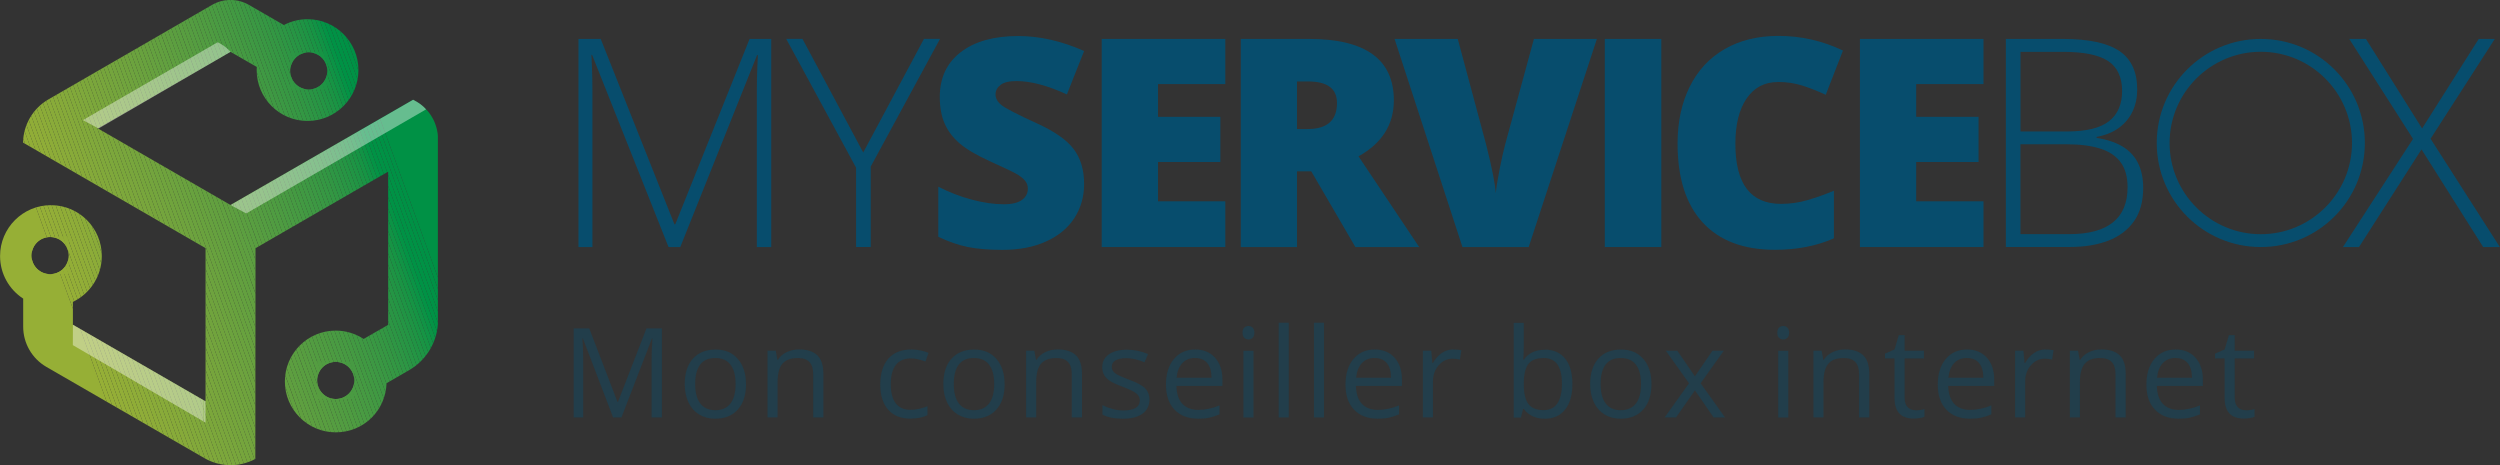 <?xml version="1.0" encoding="UTF-8"?><svg xmlns="http://www.w3.org/2000/svg" xmlns:xlink="http://www.w3.org/1999/xlink" viewBox="0 0 389.21 72.41"><rect x="0" y="0" width="389.21" height="72.41" fill="#333333" stroke="none"/><defs><style>.cls-1{fill:none;}.cls-2{clip-path:url(#clippath);}.cls-3{fill:#049345;}.cls-4{fill:#009245;}.cls-5{fill:#009145;}.cls-6{fill:#68a23e;}.cls-7{fill:#67a13e;}.cls-8{fill:#66a13f;}.cls-9{fill:#fff;}.cls-10{fill:#91ad37;}.cls-11{fill:#6aa23e;}.cls-12{fill:#73a43d;}.cls-13{fill:#80a83b;}.cls-14{fill:#64a13f;}.cls-15{fill:#7da83b;}.cls-16{fill:#6ba23e;}.cls-17{fill:#7fa83b;}.cls-18{fill:#7ca73b;}.cls-19{fill:#8aab39;}.cls-20{fill:#92ae37;}.cls-21{fill:#93ae37;}.cls-22{fill:#85aa3a;}.cls-23{fill:#8bac38;}.cls-24{fill:#8fad38;}.cls-25{fill:#90ad37;}.cls-26{fill:#8dac38;}.cls-27{fill:#319643;}.cls-28{fill:#8eac38;}.cls-29{fill:#119345;}.cls-30{fill:#1e9444;}.cls-31{fill:#0b9345;}.cls-32{fill:#219444;}.cls-33{fill:#409942;}.cls-34{fill:#429942;}.cls-35{fill:#074d6d;}.cls-36{fill:#1a9444;}.cls-37{fill:#3f9943;}.cls-38{fill:#359743;}.cls-39{fill:#169444;}.cls-40{fill:#3d9843;}.cls-41{fill:#94ae37;}.cls-42{fill:#81a93a;}.cls-43{fill:#6ea33e;}.cls-44{fill:#95af36;}.cls-45{fill:#71a43d;}.cls-46{fill:#96af36;}.cls-47{fill:#449a42;}.cls-48{fill:#529c41;}.cls-49{fill:#87aa39;}.cls-50{fill:#6ca33e;}.cls-51{fill:#89ab39;}.cls-52{fill:#88ab39;}.cls-53{fill:#86aa39;}.cls-54{fill:#6fa33d;}.cls-55{fill:#549d41;}.cls-56{fill:#63a03f;}.cls-57{fill:#62a03f;}.cls-58{fill:#5b9e40;}.cls-59{fill:#589e40;}.cls-60{fill:#299544;}.cls-61{fill:#559d41;}.cls-62{fill:#499b42;}.cls-63{fill:#279544;}.cls-64{fill:#479a42;}.cls-65{fill:#339743;}.cls-66{fill:#3b9843;}.cls-67{fill:#379743;}.cls-68{fill:#399843;}.cls-69{fill:#599e40;}.cls-70{fill:#2c9644;}.cls-71{fill:#579d40;}.cls-72{fill:#2e9644;}.cls-73{fill:#83a93a;}.cls-74{fill:#4a9b42;}.cls-75{fill:#5f9f3f;}.cls-76{fill:#5e9f40;}.cls-77{fill:#74a53d;}.cls-78{fill:#75a53c;}.cls-79{fill:#76a53c;}.cls-80{fill:#60a03f;}.cls-81{fill:#5c9f40;}.cls-82{fill:#78a63c;}.cls-83{fill:#79a63c;}.cls-84{fill:#70a43d;}.cls-85{fill:#519c41;}.cls-86{fill:#469a42;}.cls-87{fill:#4f9c41;}.cls-88{fill:#4e9c41;}.cls-89{fill:#82a93a;}.cls-90{fill:#4c9b41;}.cls-91{fill:#7ba73b;}.cls-92{fill:#249544;}.cls-93{fill:#7aa63c;}.cls-94{clip-path:url(#clippath-1);}.cls-95{clip-path:url(#clippath-3);}.cls-96{clip-path:url(#clippath-2);}.cls-97{mix-blend-mode:overlay;}.cls-98{opacity:.4;}.cls-99{isolation:isolate;}</style><clipPath id="clippath"><path class="cls-1" d="M64.79,15.8l-.48-.28-28.43,16.39L15.23,19.99l20.65-11.92,4.1,2.36c0,.16-.02,.32-.02,.48,0,4.38,3.55,7.92,7.92,7.92s7.92-3.55,7.92-7.92-3.55-7.92-7.92-7.92c-1.33,0-2.59,.33-3.69,.91l-5.44-3.14c-1.77-1.02-3.96-1.02-5.73,0L7.53,15.48c-2.4,1.39-3.9,3.95-3.94,6.72l28.41,16.43v23.85l-20.65-11.92v-3.56c2.66-1.28,4.5-3.99,4.5-7.14,0-4.38-3.55-7.92-7.92-7.92s-7.92,3.55-7.92,7.92c0,2.78,1.43,5.22,3.6,6.63v4.38c0,2.57,1.38,4.96,3.61,6.25l24.61,14.21c2.44,1.41,5.45,1.45,7.92,.12l.03-32.81,20.65-11.92v23.85l-3.82,2.2c-1.25-.82-2.74-1.3-4.34-1.3-4.38,0-7.92,3.55-7.92,7.92s3.55,7.92,7.92,7.92,7.77-3.4,7.91-7.65l3.53-2.04c2.76-1.6,4.48-4.57,4.48-7.76V21.65c0-2.4-1.29-4.64-3.38-5.85Zm-16.72-7.65c1.6,0,2.89,1.29,2.89,2.89s-1.29,2.89-2.89,2.89-2.89-1.29-2.89-2.89,1.29-2.89,2.89-2.89ZM7.8,42.68c-1.6,0-2.89-1.29-2.89-2.89s1.29-2.89,2.89-2.89,2.89,1.29,2.89,2.89-1.29,2.89-2.89,2.89Zm44.47,19.44c-1.6,0-2.89-1.29-2.89-2.89s1.29-2.89,2.89-2.89,2.89,1.29,2.89,2.89-1.29,2.89-2.89,2.89Z"/></clipPath><clipPath id="clippath-1"><path class="cls-1" d="M64.32,15.53l-28.43,16.39,2.44,1.31,28-16.2c-.78-.93-2-1.49-2-1.49Z"/></clipPath><clipPath id="clippath-2"><path class="cls-1" d="M33.88,6.58L12.91,18.7l2.44,1.31,20.54-11.94c-.78-.93-2-1.49-2-1.49Z"/></clipPath><clipPath id="clippath-3"><polygon class="cls-1" points="11.35 50.55 32 62.48 32 65.8 11.34 53.73 11.35 50.55"/></clipPath></defs><g class="cls-99"><g id="Calque_2"><g id="Calque_1-2"><g class="cls-98"><path class="cls-35" d="M95.45,64.99l-4.7-12.29h-.08c.09,.97,.13,2.13,.13,3.47v8.82h-1.49v-13.86h2.43l4.39,11.43h.08l4.43-11.43h2.41v13.86h-1.61v-8.93c0-1.02,.04-2.14,.13-3.34h-.08l-4.74,12.27h-1.3Z"/><path class="cls-35" d="M116.15,59.79c0,1.69-.43,3.02-1.28,3.97-.85,.95-2.03,1.43-3.54,1.43-.93,0-1.75-.22-2.47-.65-.72-.44-1.28-1.06-1.67-1.88-.39-.81-.59-1.77-.59-2.86,0-1.69,.42-3.01,1.27-3.96,.85-.95,2.02-1.42,3.53-1.42s2.61,.48,3.46,1.45,1.28,2.28,1.28,3.92Zm-7.92,0c0,1.33,.27,2.34,.8,3.03s1.31,1.04,2.34,1.04,1.81-.35,2.35-1.04c.53-.69,.8-1.71,.8-3.04s-.27-2.32-.8-3.01c-.53-.69-1.32-1.03-2.37-1.03s-1.81,.34-2.33,1.01c-.52,.68-.79,1.68-.79,3.02Z"/><path class="cls-35" d="M126.6,64.99v-6.72c0-.85-.19-1.48-.58-1.9-.39-.42-.99-.63-1.81-.63-1.09,0-1.88,.29-2.39,.88-.51,.59-.76,1.56-.76,2.91v5.45h-1.57v-10.39h1.28l.26,1.42h.08c.32-.51,.77-.91,1.36-1.19s1.23-.42,1.94-.42c1.25,0,2.19,.3,2.83,.91,.63,.6,.95,1.57,.95,2.9v6.78h-1.57Z"/><path class="cls-35" d="M141.77,65.18c-1.5,0-2.67-.46-3.49-1.39-.82-.93-1.24-2.24-1.24-3.93s.42-3.08,1.26-4.03c.84-.95,2.03-1.42,3.58-1.42,.5,0,1,.05,1.5,.16,.5,.11,.89,.23,1.18,.38l-.48,1.34c-.35-.14-.73-.25-1.14-.35-.41-.09-.77-.14-1.09-.14-2.11,0-3.17,1.35-3.17,4.04,0,1.28,.26,2.26,.77,2.94s1.28,1.02,2.29,1.02c.87,0,1.75-.19,2.66-.56v1.39c-.7,.36-1.57,.54-2.63,.54Z"/><path class="cls-35" d="M156.41,59.79c0,1.69-.43,3.02-1.28,3.97-.85,.95-2.03,1.43-3.54,1.43-.93,0-1.75-.22-2.47-.65-.72-.44-1.28-1.06-1.67-1.88-.39-.81-.59-1.77-.59-2.86,0-1.69,.42-3.01,1.27-3.96,.85-.95,2.02-1.42,3.53-1.42s2.61,.48,3.46,1.45,1.28,2.28,1.28,3.92Zm-7.92,0c0,1.33,.27,2.34,.8,3.03s1.31,1.04,2.34,1.04,1.81-.35,2.35-1.04c.53-.69,.8-1.71,.8-3.04s-.27-2.32-.8-3.01c-.53-.69-1.32-1.03-2.37-1.03s-1.81,.34-2.33,1.01c-.52,.68-.79,1.68-.79,3.02Z"/><path class="cls-35" d="M166.86,64.99v-6.72c0-.85-.19-1.48-.58-1.9-.39-.42-.99-.63-1.81-.63-1.09,0-1.88,.29-2.39,.88-.51,.59-.76,1.56-.76,2.91v5.45h-1.57v-10.39h1.28l.26,1.42h.08c.32-.51,.77-.91,1.36-1.19s1.23-.42,1.94-.42c1.25,0,2.19,.3,2.83,.91,.63,.6,.95,1.57,.95,2.9v6.78h-1.57Z"/><path class="cls-35" d="M178.96,62.16c0,.97-.36,1.71-1.08,2.24-.72,.52-1.73,.79-3.03,.79-1.38,0-2.45-.22-3.22-.65v-1.46c.5,.25,1.04,.45,1.61,.6s1.12,.22,1.65,.22c.82,0,1.45-.13,1.9-.39,.44-.26,.66-.66,.66-1.2,0-.4-.18-.75-.53-1.04-.35-.29-1.04-.63-2.05-1.02-.97-.36-1.65-.67-2.06-.94-.41-.27-.71-.57-.91-.92-.2-.34-.3-.75-.3-1.22,0-.85,.34-1.51,1.03-2s1.63-.73,2.83-.73c1.12,0,2.21,.23,3.28,.68l-.56,1.28c-1.04-.43-1.99-.64-2.83-.64-.75,0-1.31,.12-1.69,.35-.38,.23-.57,.56-.57,.97,0,.28,.07,.52,.21,.71,.14,.2,.37,.38,.69,.56s.92,.43,1.82,.77c1.23,.45,2.06,.9,2.5,1.36,.43,.46,.65,1.03,.65,1.72Z"/><path class="cls-35" d="M186.49,65.18c-1.54,0-2.75-.47-3.64-1.4-.89-.94-1.33-2.23-1.33-3.9s.41-3,1.24-3.99c.83-.99,1.93-1.48,3.32-1.48,1.3,0,2.33,.43,3.09,1.28s1.14,1.99,1.14,3.39v1h-7.16c.03,1.22,.34,2.15,.92,2.78s1.41,.95,2.47,.95c1.12,0,2.22-.23,3.32-.7v1.4c-.56,.24-1.08,.41-1.58,.52s-1.09,.16-1.8,.16Zm-.43-9.45c-.83,0-1.5,.27-2,.82-.5,.54-.79,1.3-.88,2.26h5.43c0-.99-.22-1.75-.66-2.28-.44-.53-1.07-.79-1.9-.79Z"/><path class="cls-35" d="M193.44,51.79c0-.36,.09-.62,.27-.79,.18-.17,.4-.25,.66-.25s.47,.08,.65,.26c.18,.17,.27,.43,.27,.79s-.09,.62-.27,.79c-.18,.17-.4,.26-.65,.26-.27,0-.49-.09-.66-.26-.18-.17-.27-.44-.27-.79Zm1.71,13.21h-1.57v-10.39h1.57v10.39Z"/><path class="cls-35" d="M200.64,64.99h-1.57v-14.75h1.57v14.75Z"/><path class="cls-35" d="M206.13,64.99h-1.57v-14.75h1.57v14.75Z"/><path class="cls-35" d="M214.44,65.18c-1.54,0-2.75-.47-3.64-1.4s-1.33-2.23-1.33-3.9,.41-3,1.24-3.99c.83-.99,1.93-1.48,3.32-1.48,1.3,0,2.33,.43,3.09,1.28,.76,.86,1.14,1.99,1.14,3.39v1h-7.16c.03,1.22,.34,2.15,.92,2.78,.58,.63,1.41,.95,2.47,.95,1.12,0,2.22-.23,3.32-.7v1.4c-.56,.24-1.08,.41-1.58,.52s-1.09,.16-1.8,.16Zm-.43-9.45c-.83,0-1.5,.27-2,.82-.5,.54-.79,1.3-.88,2.26h5.43c0-.99-.22-1.75-.66-2.28-.44-.53-1.07-.79-1.9-.79Z"/><path class="cls-35" d="M226.27,54.41c.46,0,.88,.04,1.24,.11l-.22,1.46c-.43-.09-.81-.14-1.14-.14-.84,0-1.56,.34-2.16,1.02-.6,.68-.9,1.53-.9,2.55v5.57h-1.57v-10.39h1.3l.18,1.92h.08c.38-.68,.85-1.2,1.39-1.56,.54-.37,1.14-.55,1.79-.55Z"/><path class="cls-35" d="M240.49,54.43c1.37,0,2.43,.47,3.18,1.4,.76,.93,1.13,2.25,1.13,3.96s-.38,3.03-1.14,3.98c-.76,.95-1.82,1.42-3.17,1.42-.68,0-1.29-.12-1.85-.37-.56-.25-1.03-.63-1.41-1.15h-.11l-.33,1.34h-1.13v-14.75h1.57v3.58c0,.8-.03,1.52-.08,2.16h.08c.73-1.04,1.82-1.55,3.26-1.55Zm-.23,1.32c-1.07,0-1.85,.31-2.32,.92s-.71,1.65-.71,3.11,.24,2.5,.73,3.13c.49,.63,1.27,.94,2.34,.94,.97,0,1.69-.35,2.16-1.06,.47-.71,.71-1.72,.71-3.04s-.24-2.36-.71-3.02c-.47-.66-1.21-1-2.2-1Z"/><path class="cls-35" d="M257.11,59.79c0,1.69-.43,3.02-1.28,3.97-.85,.95-2.03,1.43-3.54,1.43-.93,0-1.75-.22-2.47-.65-.72-.44-1.28-1.06-1.67-1.88-.39-.81-.59-1.77-.59-2.86,0-1.69,.42-3.01,1.27-3.96,.85-.95,2.02-1.42,3.53-1.42s2.61,.48,3.47,1.45c.86,.97,1.28,2.28,1.28,3.92Zm-7.92,0c0,1.33,.27,2.34,.8,3.03,.53,.7,1.31,1.04,2.34,1.04s1.81-.35,2.35-1.04,.8-1.71,.8-3.04-.27-2.32-.8-3.01-1.32-1.03-2.37-1.03-1.81,.34-2.33,1.01c-.52,.68-.79,1.68-.79,3.02Z"/><path class="cls-35" d="M262.95,59.67l-3.61-5.07h1.79l2.74,3.98,2.73-3.98h1.77l-3.61,5.07,3.8,5.32h-1.78l-2.91-4.21-2.94,4.21h-1.78l3.8-5.32Z"/><path class="cls-35" d="M276.7,51.79c0-.36,.09-.62,.26-.79,.18-.17,.4-.25,.66-.25s.47,.08,.65,.26c.18,.17,.27,.43,.27,.79s-.09,.62-.27,.79c-.18,.17-.4,.26-.65,.26-.27,0-.49-.09-.66-.26-.18-.17-.26-.44-.26-.79Zm1.71,13.21h-1.57v-10.39h1.57v10.39Z"/><path class="cls-35" d="M289.43,64.99v-6.72c0-.85-.19-1.48-.58-1.9s-.99-.63-1.81-.63c-1.09,0-1.88,.29-2.39,.88-.51,.59-.76,1.56-.76,2.91v5.45h-1.57v-10.39h1.28l.26,1.42h.08c.32-.51,.77-.91,1.36-1.19s1.23-.42,1.94-.42c1.25,0,2.19,.3,2.83,.91s.95,1.57,.95,2.9v6.78h-1.57Z"/><path class="cls-35" d="M298.18,63.88c.28,0,.55-.02,.81-.06,.26-.04,.46-.08,.62-.13v1.2c-.17,.08-.42,.15-.75,.2-.33,.05-.63,.08-.9,.08-2.01,0-3.01-1.06-3.01-3.18v-6.18h-1.49v-.76l1.49-.65,.66-2.22h.91v2.41h3.01v1.22h-3.01v6.11c0,.63,.15,1.11,.45,1.44,.3,.33,.7,.5,1.22,.5Z"/><path class="cls-35" d="M306.65,65.18c-1.54,0-2.75-.47-3.64-1.4s-1.33-2.23-1.33-3.9,.41-3,1.24-3.99c.83-.99,1.93-1.48,3.32-1.48,1.3,0,2.33,.43,3.09,1.28,.76,.86,1.14,1.99,1.14,3.39v1h-7.16c.03,1.22,.34,2.15,.92,2.78,.58,.63,1.41,.95,2.47,.95,1.12,0,2.22-.23,3.32-.7v1.4c-.56,.24-1.08,.41-1.58,.52s-1.09,.16-1.8,.16Zm-.43-9.45c-.83,0-1.5,.27-2,.82-.5,.54-.79,1.3-.88,2.26h5.43c0-.99-.22-1.75-.66-2.28-.44-.53-1.07-.79-1.9-.79Z"/><path class="cls-35" d="M318.47,54.41c.46,0,.88,.04,1.24,.11l-.22,1.46c-.43-.09-.81-.14-1.14-.14-.84,0-1.56,.34-2.16,1.02-.6,.68-.9,1.53-.9,2.55v5.57h-1.57v-10.39h1.3l.18,1.92h.08c.38-.68,.85-1.2,1.39-1.56,.54-.37,1.14-.55,1.79-.55Z"/><path class="cls-35" d="M329.35,64.99v-6.72c0-.85-.19-1.48-.58-1.9s-.99-.63-1.81-.63c-1.09,0-1.88,.29-2.39,.88-.51,.59-.76,1.56-.76,2.91v5.45h-1.57v-10.39h1.28l.26,1.42h.08c.32-.51,.77-.91,1.36-1.19s1.23-.42,1.94-.42c1.25,0,2.19,.3,2.83,.91s.95,1.57,.95,2.9v6.78h-1.57Z"/><path class="cls-35" d="M339.13,65.18c-1.54,0-2.75-.47-3.64-1.4s-1.33-2.23-1.33-3.9,.41-3,1.24-3.99c.83-.99,1.93-1.48,3.32-1.48,1.3,0,2.33,.43,3.09,1.28,.76,.86,1.14,1.99,1.14,3.39v1h-7.16c.03,1.22,.34,2.15,.92,2.78,.58,.63,1.41,.95,2.47,.95,1.12,0,2.22-.23,3.32-.7v1.4c-.56,.24-1.08,.41-1.58,.52s-1.09,.16-1.8,.16Zm-.43-9.45c-.83,0-1.5,.27-2,.82-.5,.54-.79,1.3-.88,2.26h5.43c0-.99-.22-1.75-.66-2.28-.44-.53-1.07-.79-1.9-.79Z"/><path class="cls-35" d="M349.57,63.88c.28,0,.55-.02,.81-.06,.26-.04,.46-.08,.62-.13v1.2c-.17,.08-.42,.15-.75,.2-.33,.05-.63,.08-.9,.08-2.01,0-3.01-1.06-3.01-3.18v-6.18h-1.49v-.76l1.49-.65,.66-2.22h.91v2.41h3.01v1.22h-3.01v6.11c0,.63,.15,1.11,.45,1.44,.3,.33,.7,.5,1.22,.5Z"/></g><path class="cls-35" d="M104.08,38.46l-11.9-29.92h-.11c.03,.55,.06,1.12,.08,1.72,.02,.6,.04,1.22,.06,1.87,.01,.65,.02,1.33,.02,2.04v24.29h-2.17V6.06h3.46l11.48,28.86h.13l11.57-28.86h3.37V38.46h-2.24V13.9c0-.58,0-1.17,.02-1.77,.01-.61,.03-1.21,.06-1.81,.02-.6,.05-1.18,.08-1.74h-.13l-11.95,29.88h-1.82Z"/><path class="cls-35" d="M134.39,23.74l9.46-17.69h2.5l-10.79,19.88v12.52h-2.28v-12.34l-10.88-20.06h2.53l9.46,17.69Z"/><path class="cls-35" d="M168.78,28.62c0,2.01-.51,3.79-1.53,5.35-1.02,1.56-2.49,2.77-4.41,3.63-1.92,.87-4.17,1.3-6.76,1.3-2.16,0-3.97-.15-5.43-.45s-2.98-.83-4.57-1.58v-7.8c1.67,.86,3.41,1.53,5.21,2.01s3.46,.72,4.96,.72c1.3,0,2.25-.23,2.86-.68s.91-1.03,.91-1.74c0-.44-.12-.83-.37-1.16-.24-.33-.64-.67-1.17-1.01-.54-.34-1.98-1.03-4.31-2.08-2.11-.96-3.7-1.89-4.75-2.79-1.06-.9-1.84-1.94-2.35-3.1-.51-1.17-.76-2.55-.76-4.14,0-2.98,1.09-5.31,3.26-6.98,2.17-1.67,5.16-2.51,8.95-2.51,3.35,0,6.77,.78,10.26,2.33l-2.68,6.76c-3.03-1.39-5.64-2.08-7.85-2.08-1.14,0-1.97,.2-2.48,.6-.52,.4-.78,.89-.78,1.48,0,.63,.33,1.21,.99,1.71,.66,.5,2.44,1.42,5.35,2.75,2.79,1.26,4.73,2.6,5.82,4.04,1.09,1.44,1.63,3.25,1.63,5.44Z"/><path class="cls-35" d="M190.76,38.46h-19.24V6.06h19.24v7.03h-10.48v5.1h9.71v7.03h-9.71v6.12h10.48v7.14Z"/><path class="cls-35" d="M201.92,26.67v11.79h-8.75V6.06h10.62c8.81,0,13.21,3.19,13.21,9.57,0,3.75-1.83,6.66-5.5,8.71l9.44,14.12h-9.93l-6.87-11.79h-2.22Zm0-6.58h1.64c3.06,0,4.59-1.35,4.59-4.06,0-2.23-1.5-3.35-4.5-3.35h-1.73v7.4Z"/><path class="cls-35" d="M238.81,6.06h9.8l-10.62,32.4h-10.31l-10.57-32.4h9.84l4.41,16.42c.92,3.65,1.42,6.19,1.51,7.62,.1-1.03,.31-2.33,.62-3.88,.31-1.55,.58-2.77,.82-3.66l4.5-16.51Z"/><path class="cls-35" d="M249.84,38.46V6.06h8.8V38.46h-8.8Z"/><path class="cls-35" d="M276.8,12.77c-2.08,0-3.71,.85-4.88,2.56-1.17,1.71-1.75,4.06-1.75,7.06,0,6.24,2.37,9.35,7.11,9.35,1.43,0,2.82-.2,4.17-.6s2.7-.88,4.06-1.44v7.4c-2.7,1.2-5.76,1.79-9.18,1.79-4.89,0-8.64-1.42-11.25-4.25-2.61-2.84-3.91-6.94-3.91-12.3,0-3.35,.63-6.3,1.89-8.84,1.26-2.54,3.08-4.5,5.45-5.86,2.37-1.37,5.16-2.05,8.37-2.05,3.5,0,6.85,.76,10.04,2.28l-2.68,6.89c-1.2-.56-2.39-1.03-3.59-1.42-1.2-.38-2.48-.58-3.86-.58Z"/><path class="cls-35" d="M308.8,38.46h-19.24V6.06h19.24v7.03h-10.48v5.1h9.71v7.03h-9.71v6.12h10.48v7.14Z"/><path class="cls-35" d="M312.27,6.06h8.89c4,0,6.93,.63,8.79,1.88s2.78,3.26,2.78,6.01c0,1.24-.24,2.37-.72,3.39-.48,1.02-1.19,1.87-2.13,2.56s-2.09,1.16-3.47,1.41v.16c1.64,.25,3,.71,4.07,1.36,1.07,.66,1.87,1.52,2.39,2.59,.52,1.07,.79,2.35,.79,3.82,0,2.13-.48,3.87-1.45,5.23s-2.31,2.36-4.02,3.01c-1.71,.65-3.69,.97-5.94,.97h-9.97V6.06Zm2.28,14.41h7.18c3.04,0,5.25-.53,6.61-1.6,1.36-1.06,2.04-2.64,2.04-4.72s-.73-3.71-2.19-4.66c-1.46-.95-3.8-1.42-7.03-1.42h-6.6v12.39Zm0,1.99v13.99h7.62c3,0,5.26-.61,6.78-1.83,1.52-1.22,2.28-3.04,2.28-5.46,0-1.6-.35-2.88-1.06-3.87-.71-.98-1.77-1.7-3.18-2.15-1.41-.45-3.17-.68-5.26-.68h-7.18Z"/><path class="cls-35" d="M389.21,38.46h-2.62l-9.6-15.2-9.73,15.2h-2.5l10.91-16.84-9.93-15.56h2.59l8.75,13.94,8.82-13.94h2.5l-10,15.54,10.79,16.87Z"/><path class="cls-35" d="M351.97,8.06c7.83,0,14.2,6.37,14.2,14.2s-6.37,14.2-14.2,14.2-14.2-6.37-14.2-14.2,6.37-14.2,14.2-14.2m0-2h0c-8.95,0-16.2,7.25-16.2,16.2s7.25,16.2,16.2,16.2h0c8.95,0,16.2-7.25,16.2-16.2s-7.25-16.2-16.2-16.2h0Z"/><g class="cls-97"><g class="cls-2"><polygon class="cls-59" points="49.37 61.56 49.58 62.12 49.37 62.12 49.37 61.56"/><polygon class="cls-71" points="49.37 59.81 50.21 62.12 49.58 62.12 49.37 61.56 49.37 59.81"/><polygon class="cls-61" points="49.37 58.06 50.85 62.12 50.21 62.12 49.37 59.81 49.37 58.06"/><polygon class="cls-55" points="49.38 56.34 51.49 62.12 50.85 62.12 49.37 58.06 49.37 56.34 49.38 56.34"/><polygon class="cls-48" points="50.02 56.34 52.12 62.12 51.49 62.12 49.38 56.34 50.02 56.34"/><polygon class="cls-85" points="50.66 56.34 52.76 62.12 52.12 62.12 50.02 56.34 50.66 56.34"/><polygon class="cls-87" points="51.29 56.34 53.4 62.12 52.76 62.12 50.66 56.34 51.29 56.34"/><polygon class="cls-88" points="51.93 56.34 54.03 62.12 53.4 62.12 51.29 56.34 51.93 56.34"/><polygon class="cls-90" points="52.57 56.34 54.67 62.12 54.03 62.12 51.93 56.34 52.57 56.34"/><polygon class="cls-74" points="53.2 56.34 55.15 61.69 55.15 62.12 54.67 62.12 52.57 56.34 53.2 56.34"/><polygon class="cls-62" points="53.84 56.34 55.15 59.94 55.15 61.69 53.2 56.34 53.84 56.34"/><polygon class="cls-64" points="54.48 56.34 55.15 58.19 55.15 59.94 53.84 56.34 54.48 56.34"/><polygon class="cls-86" points="55.11 56.34 55.15 56.44 55.15 58.19 54.48 56.34 55.11 56.34"/><polygon class="cls-47" points="55.15 56.44 55.11 56.34 55.15 56.34 55.15 56.44"/><polygon class="cls-46" points="7.28 36.9 9.39 42.68 4.91 42.68 4.91 36.9 7.28 36.9"/><polygon class="cls-46" points="7.92 36.9 10.02 42.68 9.39 42.68 7.28 36.9 7.92 36.9"/><polygon class="cls-44" points="8.56 36.9 10.66 42.68 10.02 42.68 7.92 36.9 8.56 36.9"/><polygon class="cls-41" points="9.19 36.9 10.69 41 10.69 42.68 10.66 42.68 8.56 36.9 9.19 36.9"/><polygon class="cls-21" points="9.83 36.9 10.69 39.25 10.69 41 9.19 36.9 9.83 36.9"/><polygon class="cls-20" points="10.47 36.9 10.69 37.5 10.69 39.25 9.83 36.9 10.47 36.9"/><polygon class="cls-10" points="10.69 37.5 10.47 36.9 10.69 36.9 10.69 37.5"/><polygon class="cls-38" points="45.19 13.32 45.41 13.94 45.19 13.94 45.19 13.32"/><polygon class="cls-65" points="45.19 11.57 46.05 13.94 45.41 13.94 45.19 13.32 45.19 11.57"/><polygon class="cls-27" points="45.19 9.82 46.68 13.94 46.05 13.94 45.19 11.57 45.19 9.82"/><polygon class="cls-72" points="45.22 8.16 47.32 13.94 46.68 13.94 45.19 9.82 45.19 8.16 45.22 8.16"/><polygon class="cls-70" points="45.85 8.16 47.96 13.94 47.32 13.94 45.22 8.16 45.85 8.16"/><polygon class="cls-60" points="46.49 8.16 48.59 13.94 47.96 13.94 45.85 8.16 46.49 8.16"/><polygon class="cls-63" points="47.13 8.16 49.23 13.94 48.59 13.94 46.49 8.16 47.13 8.16"/><polygon class="cls-92" points="47.76 8.16 49.87 13.94 49.23 13.94 47.13 8.16 47.76 8.16"/><polygon class="cls-32" points="48.4 8.16 50.5 13.94 49.87 13.94 47.76 8.16 48.4 8.16"/><polygon class="cls-30" points="49.04 8.16 50.97 13.45 50.97 13.94 50.5 13.94 48.4 8.16 49.04 8.16"/><polygon class="cls-36" points="49.67 8.16 50.97 11.7 50.97 13.45 49.04 8.16 49.67 8.16"/><polygon class="cls-39" points="50.31 8.16 50.97 9.95 50.97 11.7 49.67 8.16 50.31 8.16"/><polygon class="cls-29" points="50.95 8.16 50.97 8.2 50.97 9.95 50.31 8.16 50.95 8.16"/><polygon class="cls-31" points="50.97 8.2 50.95 8.16 50.97 8.16 50.97 8.2"/><polygon class="cls-46" points="0 16.89 20.34 72.77 0 72.77 0 16.89"/><polygon class="cls-46" points="0 15.14 20.98 72.77 20.34 72.77 0 16.89 0 15.14"/><polygon class="cls-44" points="0 13.39 21.61 72.77 20.98 72.77 0 15.14 0 13.39"/><polygon class="cls-41" points="0 11.64 22.25 72.77 21.61 72.77 0 13.39 0 11.64"/><polygon class="cls-21" points="0 10.28 .12 10.23 22.89 72.77 22.25 72.77 0 11.64 0 10.28"/><polygon class="cls-20" points=".12 10.23 .69 10.03 23.52 72.77 22.89 72.77 .12 10.23"/><polygon class="cls-10" points=".69 10.03 1.25 9.82 24.16 72.77 23.52 72.77 .69 10.03"/><polygon class="cls-25" points="1.25 9.82 1.81 9.62 24.8 72.77 24.16 72.77 1.25 9.82"/><polygon class="cls-24" points="1.81 9.62 2.37 9.41 25.43 72.77 24.8 72.77 1.81 9.62"/><polygon class="cls-28" points="2.37 9.41 2.94 9.21 26.07 72.77 25.43 72.77 2.37 9.41"/><polygon class="cls-26" points="2.94 9.21 3.5 9 26.71 72.77 26.07 72.77 2.94 9.21"/><polygon class="cls-23" points="3.5 9 4.06 8.8 27.34 72.77 26.71 72.77 3.5 9"/><polygon class="cls-19" points="4.06 8.8 4.62 8.59 27.98 72.77 27.34 72.77 4.06 8.8"/><polygon class="cls-51" points="4.62 8.59 5.19 8.39 28.62 72.77 27.98 72.77 4.62 8.59"/><polygon class="cls-52" points="5.19 8.39 5.75 8.18 29.26 72.77 28.62 72.77 5.19 8.39"/><polygon class="cls-49" points="5.75 8.18 6.31 7.98 29.89 72.77 29.26 72.77 5.75 8.18"/><polygon class="cls-53" points="6.31 7.98 6.87 7.78 30.53 72.77 29.89 72.77 6.31 7.98"/><polygon class="cls-22" points="6.87 7.78 7.43 7.57 31.17 72.77 30.53 72.77 6.87 7.78"/><polygon class="cls-73" points="7.43 7.57 8 7.37 31.8 72.77 31.17 72.77 7.43 7.57"/><polygon class="cls-89" points="8 7.37 8.56 7.16 32.44 72.77 31.8 72.77 8 7.37"/><polygon class="cls-42" points="8.56 7.16 9.12 6.96 33.08 72.77 32.44 72.77 8.56 7.16"/><polygon class="cls-13" points="9.12 6.96 9.68 6.75 33.71 72.77 33.08 72.77 9.12 6.96"/><polygon class="cls-17" points="9.68 6.75 10.25 6.55 34.35 72.77 33.71 72.77 9.68 6.75"/><polygon class="cls-15" points="10.25 6.55 10.81 6.34 34.99 72.77 34.35 72.77 10.25 6.55"/><polygon class="cls-18" points="10.81 6.34 11.37 6.14 35.62 72.77 34.99 72.77 10.81 6.34"/><polygon class="cls-91" points="11.37 6.14 11.93 5.93 36.26 72.77 35.62 72.77 11.37 6.14"/><polygon class="cls-93" points="11.93 5.93 12.49 5.73 36.9 72.77 36.26 72.77 11.93 5.93"/><polygon class="cls-83" points="12.49 5.73 13.06 5.52 37.53 72.77 36.9 72.77 12.49 5.73"/><polygon class="cls-82" points="13.06 5.52 13.62 5.32 38.17 72.77 37.53 72.77 13.06 5.52"/><polygon class="cls-79" points="13.62 5.32 14.18 5.12 38.81 72.77 38.17 72.77 13.62 5.32"/><polygon class="cls-78" points="14.18 5.12 14.74 4.91 39.44 72.77 38.81 72.77 14.18 5.12"/><polygon class="cls-77" points="14.74 4.91 15.31 4.71 40.08 72.77 39.44 72.77 14.74 4.91"/><polygon class="cls-12" points="15.31 4.71 15.87 4.5 40.72 72.77 40.08 72.77 15.31 4.71"/><polygon class="cls-45" points="15.87 4.5 16.43 4.3 41.35 72.77 40.72 72.77 15.87 4.5"/><polygon class="cls-84" points="16.43 4.3 16.99 4.09 41.99 72.77 41.35 72.77 16.43 4.3"/><polygon class="cls-54" points="16.99 4.09 17.56 3.89 42.63 72.77 41.99 72.77 16.99 4.09"/><polygon class="cls-43" points="17.56 3.89 18.12 3.68 43.26 72.77 42.63 72.77 17.56 3.89"/><polygon class="cls-50" points="18.12 3.68 18.68 3.48 43.9 72.77 43.26 72.77 18.12 3.68"/><polygon class="cls-16" points="18.68 3.48 19.24 3.27 44.54 72.77 43.9 72.77 18.68 3.48"/><polygon class="cls-11" points="19.24 3.27 19.8 3.07 45.17 72.77 44.54 72.77 19.24 3.27"/><polygon class="cls-6" points="19.8 3.07 20.37 2.86 45.81 72.77 45.17 72.77 19.8 3.07"/><polygon class="cls-7" points="20.37 2.86 20.93 2.66 46.45 72.77 45.81 72.77 20.37 2.86"/><polygon class="cls-8" points="20.93 2.66 21.49 2.45 47.09 72.77 46.45 72.77 20.93 2.66"/><polygon class="cls-14" points="21.49 2.45 22.05 2.25 47.68 72.66 47.36 72.77 47.09 72.77 21.49 2.45"/><rect class="cls-56" x="34.85" y="-.11" width=".6" height="74.93" transform="translate(-10.66 14.27) rotate(-20)"/><rect class="cls-57" x="35.41" y="-.32" width=".6" height="74.93" transform="translate(-10.55 14.45) rotate(-20)"/><rect class="cls-80" x="35.97" y="-.52" width=".6" height="74.93" transform="translate(-10.45 14.63) rotate(-20)"/><rect class="cls-75" x="36.54" y="-.73" width=".6" height="74.93" transform="translate(-10.34 14.81) rotate(-20)"/><rect class="cls-76" x="37.1" y="-.93" width=".6" height="74.93" transform="translate(-10.24 14.99) rotate(-20)"/><rect class="cls-81" x="37.66" y="-1.14" width=".6" height="74.93" transform="translate(-10.14 15.17) rotate(-20)"/><rect class="cls-58" x="38.22" y="-1.34" width=".6" height="74.93" transform="translate(-10.03 15.35) rotate(-20)"/><rect class="cls-69" x="38.78" y="-1.54" width=".6" height="74.93" transform="translate(-9.93 15.53) rotate(-20)"/><rect class="cls-59" x="39.35" y="-1.75" width=".6" height="74.93" transform="translate(-9.82 15.71) rotate(-20)"/><rect class="cls-71" x="39.91" y="-1.95" width=".6" height="74.93" transform="translate(-9.72 15.89) rotate(-20)"/><rect class="cls-61" x="40.47" y="-2.16" width=".6" height="74.93" transform="translate(-9.62 16.07) rotate(-20)"/><rect class="cls-55" x="41.03" y="-2.36" width=".6" height="74.93" transform="translate(-9.51 16.25) rotate(-20)"/><polygon class="cls-48" points="28.8 -.21 28.94 -.26 29.42 -.26 54.99 70 54.43 70.2 28.8 -.21"/><polygon class="cls-85" points="30.06 -.26 55.55 69.79 54.99 70 29.42 -.26 30.06 -.26"/><polygon class="cls-87" points="30.69 -.26 56.11 69.59 55.55 69.79 30.06 -.26 30.69 -.26"/><polygon class="cls-88" points="31.33 -.26 56.68 69.38 56.11 69.59 30.69 -.26 31.33 -.26"/><polygon class="cls-90" points="31.97 -.26 57.24 69.18 56.68 69.38 31.33 -.26 31.97 -.26"/><polygon class="cls-74" points="32.6 -.26 57.8 68.97 57.24 69.18 31.97 -.26 32.6 -.26"/><polygon class="cls-62" points="33.24 -.26 58.36 68.77 57.8 68.97 32.6 -.26 33.24 -.26"/><polygon class="cls-64" points="33.88 -.26 58.93 68.56 58.36 68.77 33.24 -.26 33.88 -.26"/><polygon class="cls-86" points="34.51 -.26 59.49 68.36 58.93 68.56 33.88 -.26 34.51 -.26"/><polygon class="cls-47" points="35.15 -.26 60.05 68.15 59.49 68.36 34.51 -.26 35.15 -.26"/><polygon class="cls-34" points="35.79 -.26 60.61 67.95 60.05 68.15 35.15 -.26 35.79 -.26"/><polygon class="cls-33" points="36.43 -.26 61.18 67.74 60.61 67.95 35.79 -.26 36.43 -.26"/><polygon class="cls-37" points="37.06 -.26 61.74 67.54 61.18 67.74 36.43 -.26 37.06 -.26"/><polygon class="cls-40" points="37.7 -.26 62.3 67.34 61.74 67.54 37.06 -.26 37.7 -.26"/><polygon class="cls-66" points="38.34 -.26 62.86 67.13 62.3 67.34 37.7 -.26 38.34 -.26"/><polygon class="cls-68" points="38.97 -.26 63.42 66.93 62.86 67.13 38.34 -.26 38.97 -.26"/><polygon class="cls-67" points="39.61 -.26 63.99 66.72 63.42 66.93 38.97 -.26 39.61 -.26"/><polygon class="cls-38" points="40.25 -.26 64.55 66.52 63.99 66.72 39.61 -.26 40.25 -.26"/><polygon class="cls-65" points="40.88 -.26 65.11 66.31 64.55 66.52 40.25 -.26 40.88 -.26"/><polygon class="cls-27" points="41.52 -.26 65.67 66.11 65.11 66.31 40.88 -.26 41.52 -.26"/><polygon class="cls-72" points="42.16 -.26 66.24 65.9 65.67 66.11 41.52 -.26 42.16 -.26"/><polygon class="cls-70" points="42.79 -.26 66.8 65.7 66.24 65.9 42.16 -.26 42.79 -.26"/><polygon class="cls-60" points="43.43 -.26 67.36 65.49 66.8 65.7 42.79 -.26 43.43 -.26"/><polygon class="cls-63" points="44.07 -.26 67.92 65.29 67.36 65.49 43.43 -.26 44.07 -.26"/><polygon class="cls-92" points="44.7 -.26 68.17 64.21 68.17 65.2 67.92 65.29 44.07 -.26 44.7 -.26"/><polygon class="cls-32" points="45.34 -.26 68.17 62.46 68.17 64.21 44.7 -.26 45.34 -.26"/><polygon class="cls-30" points="45.98 -.26 68.17 60.72 68.17 62.46 45.34 -.26 45.98 -.26"/><polygon class="cls-36" points="46.61 -.26 68.17 58.97 68.17 60.72 45.98 -.26 46.61 -.26"/><polygon class="cls-39" points="47.25 -.26 68.17 57.22 68.17 58.97 46.61 -.26 47.25 -.26"/><polygon class="cls-29" points="47.89 -.26 68.17 55.47 68.17 57.22 47.25 -.26 47.89 -.26"/><polygon class="cls-31" points="48.52 -.26 68.17 53.72 68.17 55.47 47.89 -.26 48.52 -.26"/><polygon class="cls-3" points="49.16 -.26 68.17 51.97 68.17 53.72 48.52 -.26 49.16 -.26"/><polygon class="cls-4" points="49.8 -.26 68.17 50.22 68.17 51.97 49.16 -.26 49.8 -.26"/><polygon class="cls-4" points="50.43 -.26 68.17 48.47 68.17 50.22 49.8 -.26 50.43 -.26"/><polygon class="cls-4" points="51.07 -.26 68.17 46.72 68.17 48.47 50.43 -.26 51.07 -.26"/><polygon class="cls-5" points="51.71 -.26 68.17 44.97 68.17 46.72 51.07 -.26 51.71 -.26"/><polygon class="cls-5" points="52.34 -.26 68.17 43.22 68.17 44.97 51.71 -.26 52.34 -.26"/><polygon class="cls-5" points="68.17 43.22 52.34 -.26 68.17 -.26 68.17 43.22"/></g></g><g class="cls-98"><g class="cls-94"><rect class="cls-9" x="35.88" y="15.53" width=".48" height="17.69"/><rect class="cls-9" x="36.36" y="15.53" width="29.96" height="17.69"/></g></g><g class="cls-98"><g class="cls-96"><rect class="cls-9" x="12.91" y="6.58" width=".36" height="13.43"/><rect class="cls-9" x="13.27" y="6.58" width="22.62" height="13.43"/></g></g><g class="cls-98"><g class="cls-95"><rect class="cls-9" x="31.68" y="50.55" width=".33" height="15.25"/><polygon class="cls-9" points="11.34 53.72 11.34 50.55 31.68 50.55 31.68 65.8 11.34 65.8 11.34 53.72"/></g></g></g></g></g></svg>